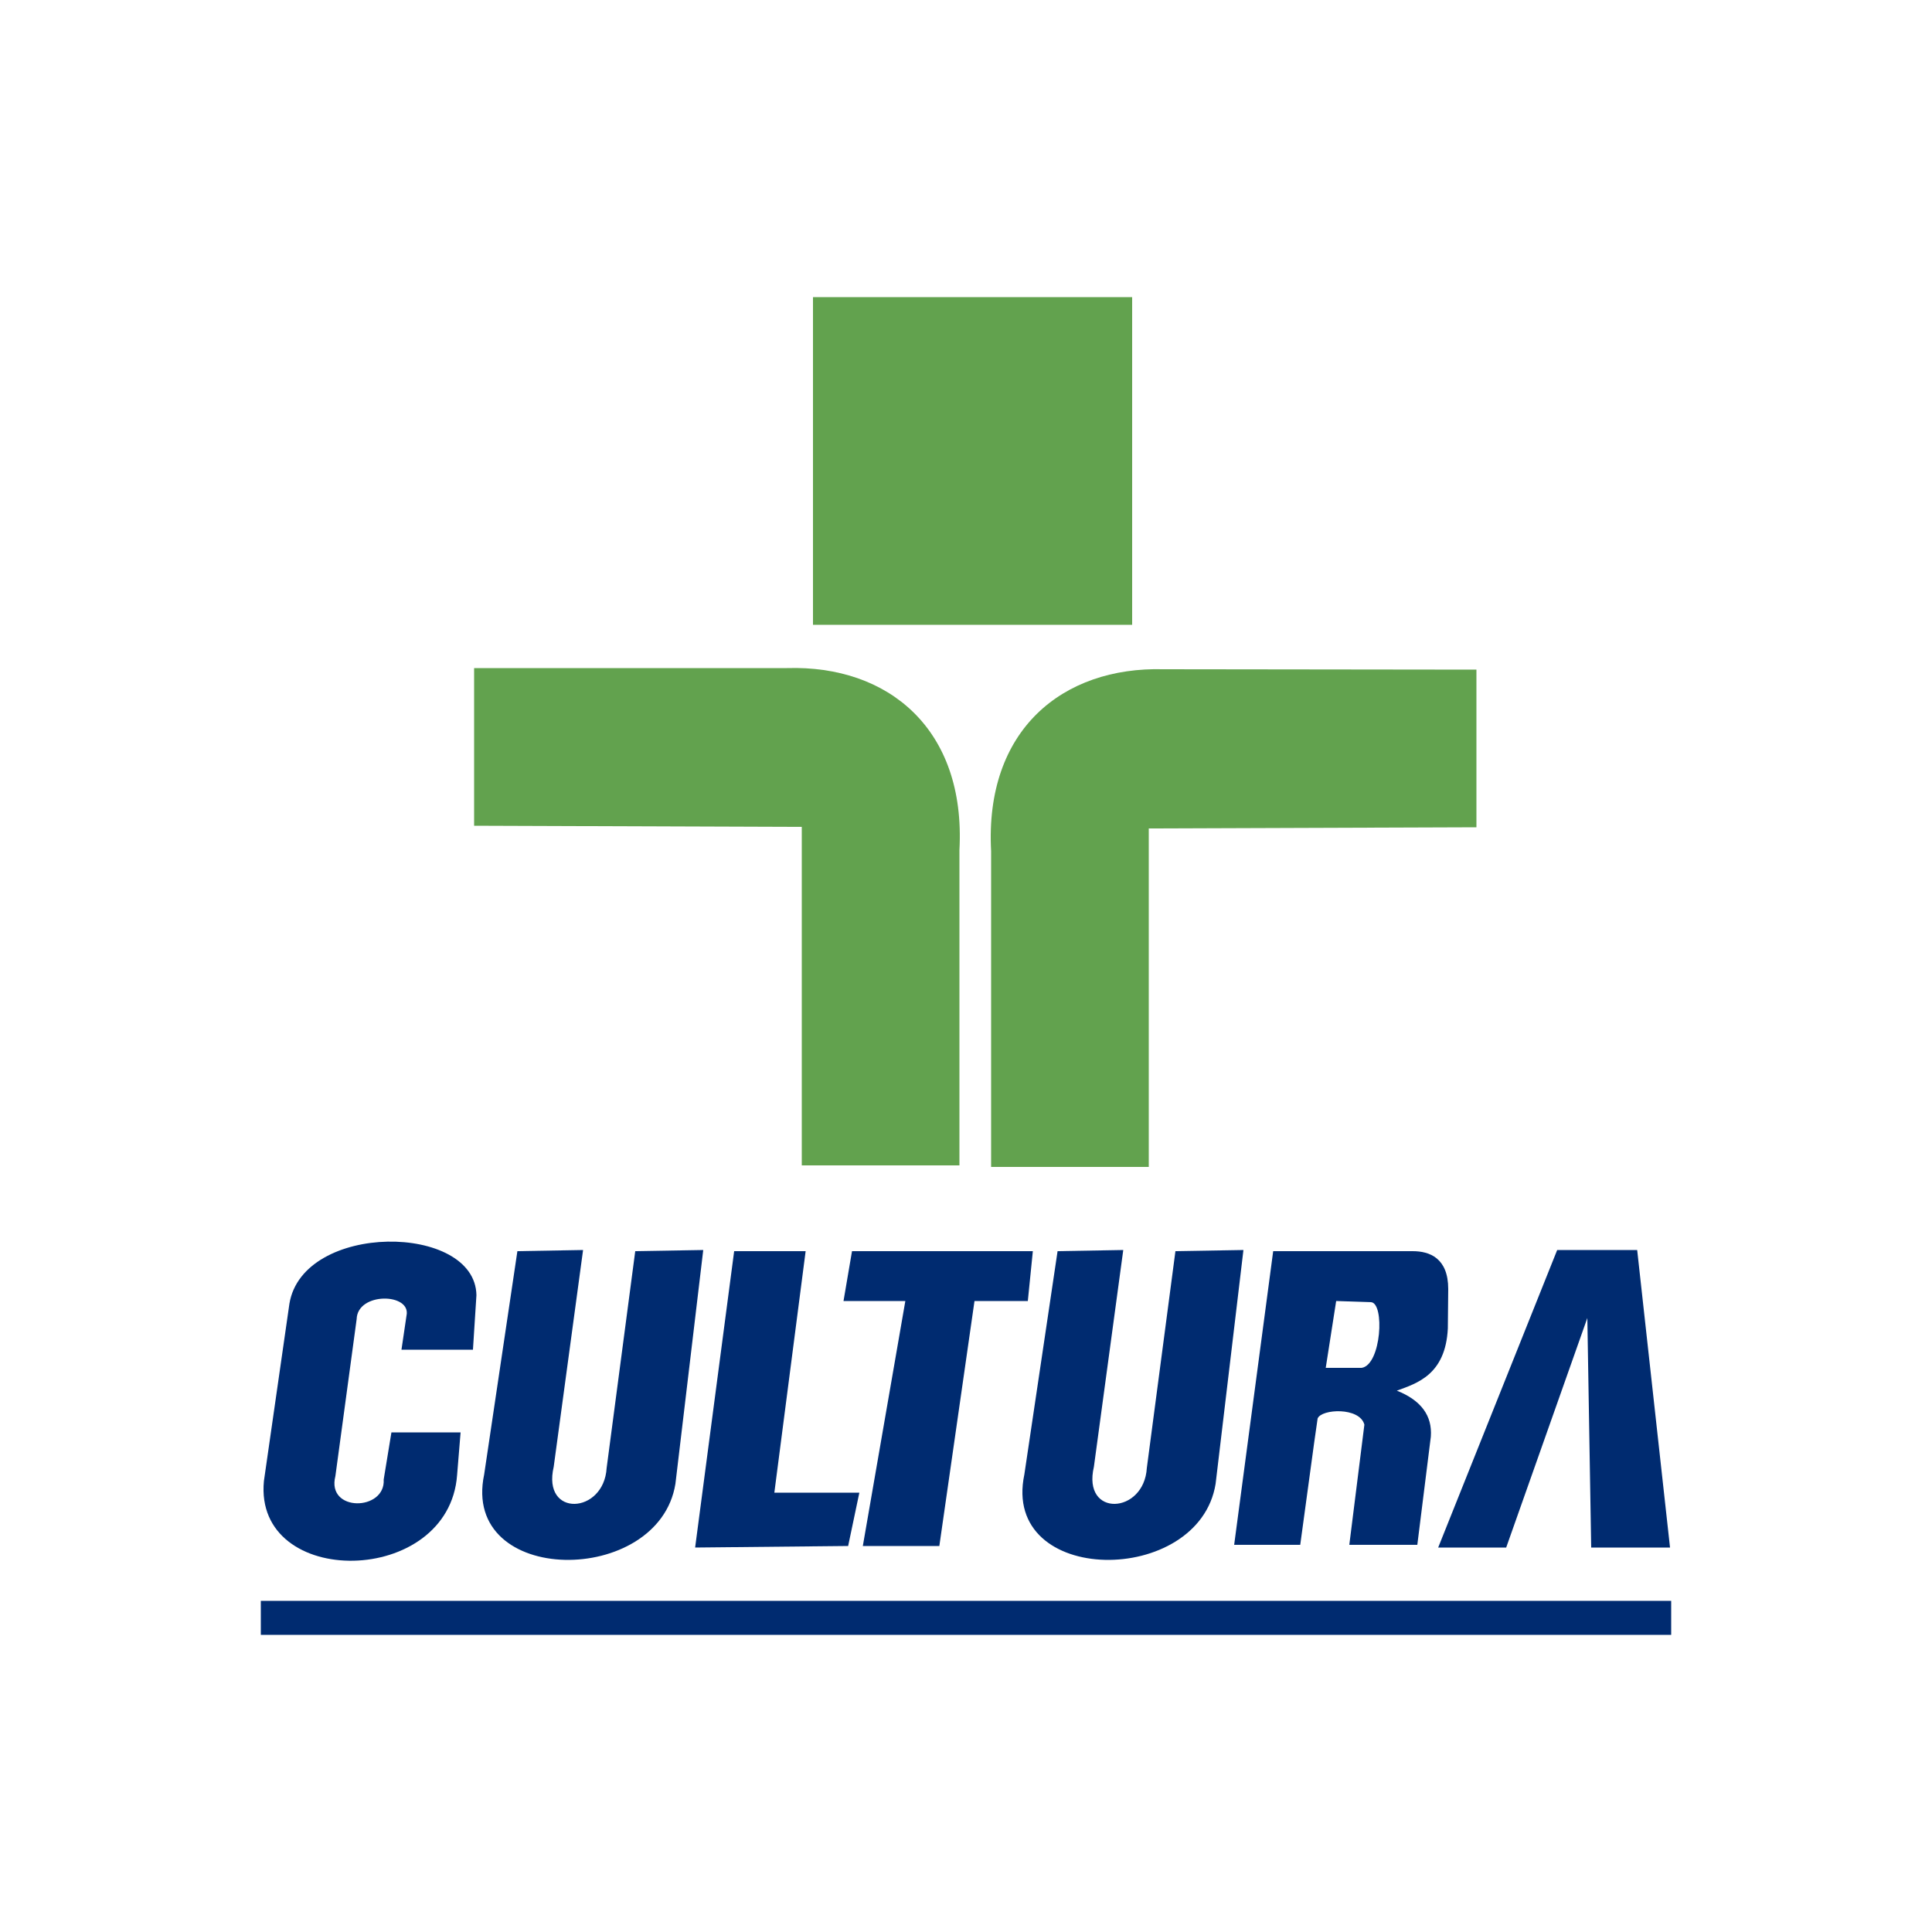 <?xml version="1.0" encoding="utf-8"?>
<!-- Generator: Adobe Illustrator 19.0.0, SVG Export Plug-In . SVG Version: 6.00 Build 0)  -->
<svg version="1.1" id="Layer_1" xmlns="http://www.w3.org/2000/svg" xmlns:xlink="http://www.w3.org/1999/xlink" x="0px" y="0px"
	 viewBox="0 0 500 500" style="enable-background:new 0 0 500 500;" xml:space="preserve">
<style type="text/css">
	.st0{fill:#62A24E;}
	.st1{fill:#002B70;}
</style>
<g id="XMLID_1_">
	<rect id="XMLID_3_" x="210.4" y="76.9" class="st0" width="82.6" height="84.8"/>
	<path id="XMLID_4_" class="st0" d="M248.3,220c1.7-31.4-18.5-47.9-44.6-47.1h-81v40.8l84.8,0.3v87.6l40.8,0V220L248.3,220z"/>
	<path id="XMLID_5_" class="st0" d="M301.1,173.2c-26.1-0.7-46.3,15.7-44.6,47.1V302l40.8,0v-87.6l84.8-0.3v-40.8L301.1,173.2
		L301.1,173.2z"/>
	<path id="XMLID_6_" class="st1" d="M92.3,341.4c0.2-7.1,14.2-6.8,12.9-0.9l-1.3,8.8h18.5l0.9-14.1c-0.3-18.7-44.9-19-48.4,2.2
		l-6.6,45.9c-2.7,28,47.9,27.5,50-1.6l0.9-11h-17.9l-2,12.2c0.5,8.2-14.9,8.5-12.5-0.9L92.3,341.4L92.3,341.4z"/>
	<path id="XMLID_7_" class="st1" d="M133.9,323.8l-8.6,57.8c-6.1,29,45.2,29.1,49.5,2.4l7.2-60.5l-17.6,0.3l-7.4,56.1
		c-0.7,12-16.8,12.9-13.7-0.3l7.6-56.1L133.9,323.8L133.9,323.8z"/>
	<polygon id="XMLID_8_" class="st1" points="190,323.8 179.9,400.5 219.5,400.1 222.4,386.3 200.4,386.3 208.5,323.8 	"/>
	<polygon id="XMLID_9_" class="st1" points="220.5,323.8 218.3,336.7 234.3,336.7 223.3,400.1 243.1,400.1 252.2,336.7 266,336.7 
		267.3,323.8 	"/>
	<path id="XMLID_10_" class="st1" d="M273.7,323.8l-8.6,57.8c-6.1,29,45.2,29.1,49.5,2.4l7.2-60.5l-17.6,0.3l-7.4,56.1
		c-0.7,12-16.8,12.9-13.7-0.3l7.6-56.1L273.7,323.8L273.7,323.8z"/>
	<path id="XMLID_13_" class="st1" d="M329.5,323.8l-10.1,76h17.1l3.6-26.4l0.9-6.3c1-2.5,10.9-3,12.1,1.6l-3.9,31.1h17.6l3.5-28
		c0.4-5.4-2.5-9.4-8.8-11.9c5.2-1.9,12.6-4.1,13.2-16.1l0.1-10.2c0-8-4.8-9.8-9.2-9.8H329.5z M343.1,354l2.7-17.3l9,0.3
		c3.6,0.2,2.7,16.2-2.4,17L343.1,354L343.1,354z"/>
	<polygon id="XMLID_14_" class="st1" points="423.7,323.5 403,323.5 372.2,400.5 389.8,400.5 410.8,341.1 411.8,400.5 432.2,400.5 	
		"/>
	<rect id="XMLID_15_" x="67.5" y="414.3" class="st1" width="365" height="8.8"/>
</g>
</svg>
